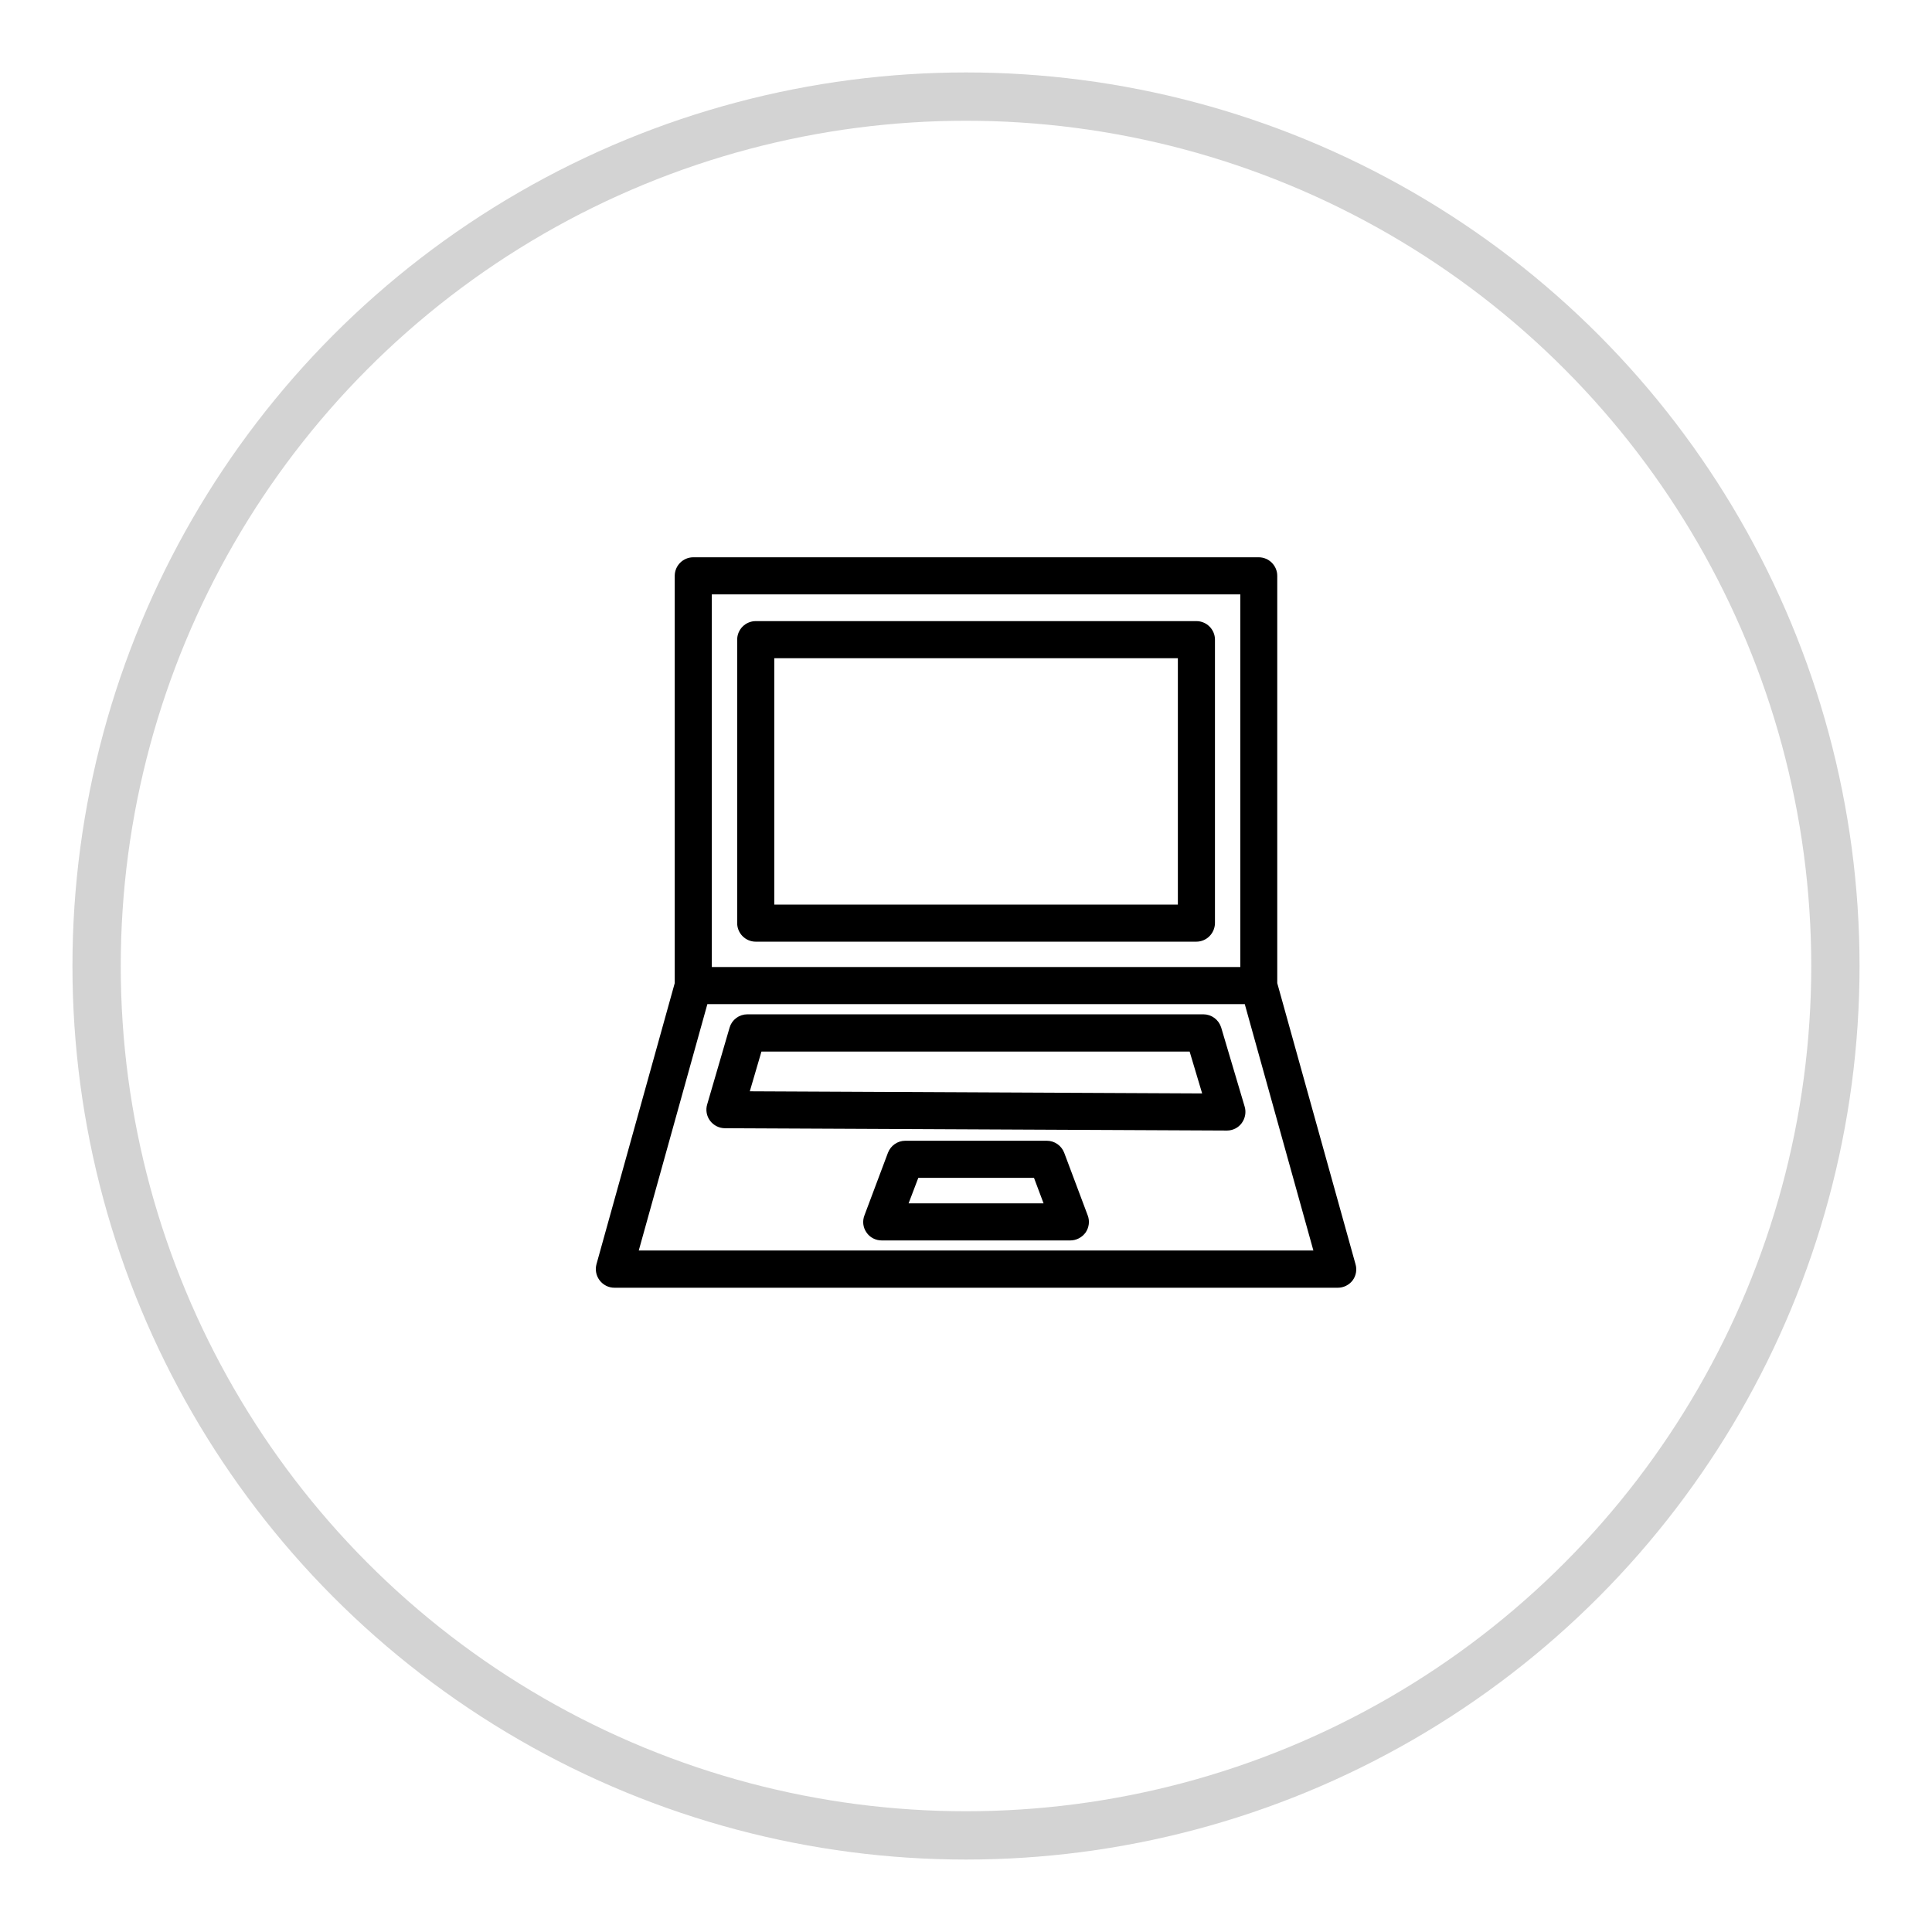 <svg width="200px" height="200px" viewBox="0 0 200 200" role="img" xmlns="http://www.w3.org/2000/svg"><title>Laptop</title>
    <circle cx="100" cy="100" fill="none" stroke-width="5" stroke="lightgray" r="90"/>
    <g stroke-width="4" stroke="black" transform="translate(62,-30) scale(0.16)">
        <path  d="M487.586,1005.96L487.586,1005.96l-50.704-182.1v-263.8c0-5.5-4.5-10-10.001-10H61.05c-5.5,0-10.001,4.5-10.001,10v263.8
            l-50.704,182.1c-0.8,3-0.2,6.2,1.7,8.7c1.9,2.5,4.8,4,8.001,4h468.04c3.1,0,6.101-1.5,8.001-4
            C487.886,1012.16,488.487,1008.96,487.586,1005.96z M71.051,570.06h345.929v245.1H71.051V570.06z M23.147,998.56l45.504-163.4
            h350.73l45.504,163.4H23.147z"/>
        <path d="M386.578,591.36H101.454c-5.5,0-10.001,4.5-10.001,10v183.4c0,5.5,4.5,10,10.001,10h285.024
            c5.601,0,10.001-4.5,10.101-10v-183.4C396.579,595.86,392.078,591.36,386.578,591.36z M376.577,774.76H111.455v-163.4h265.122
            V774.76z"/>
        <path d="M299.171,934.06c-1.5-3.9-5.2-6.5-9.401-6.5h-91.508c-4.2,0-7.901,2.6-9.401,6.5l-15.201,40.5c-1.2,3.1-0.8,6.5,1.1,9.2
            c1.8,2.7,4.9,4.3,8.201,4.3h122.01c3.3,0,6.301-1.6,8.301-4.3c1.8-2.7,2.3-6.1,1.1-9.2L299.171,934.06z M197.462,968.06
            l7.801-20.5h77.607l7.701,20.5H197.462z"/>
        <path d="M400.679,852.86c-1.3-4.2-5.2-7.1-9.601-7.1H96.053c-4.4,0-8.401,2.9-9.601,7.2l-14.501,49.7c-0.9,3-0.3,6.3,1.6,8.8
            s4.9,4,8.001,4l324.828,1.5c3.1,0,6.101-1.5,7.901-4c1.9-2.6,2.5-5.9,1.6-8.9L400.679,852.86z M94.953,895.56l8.701-29.7h280.024
            l9.301,31.1L94.953,895.56z"/>
    </g>

</svg>
